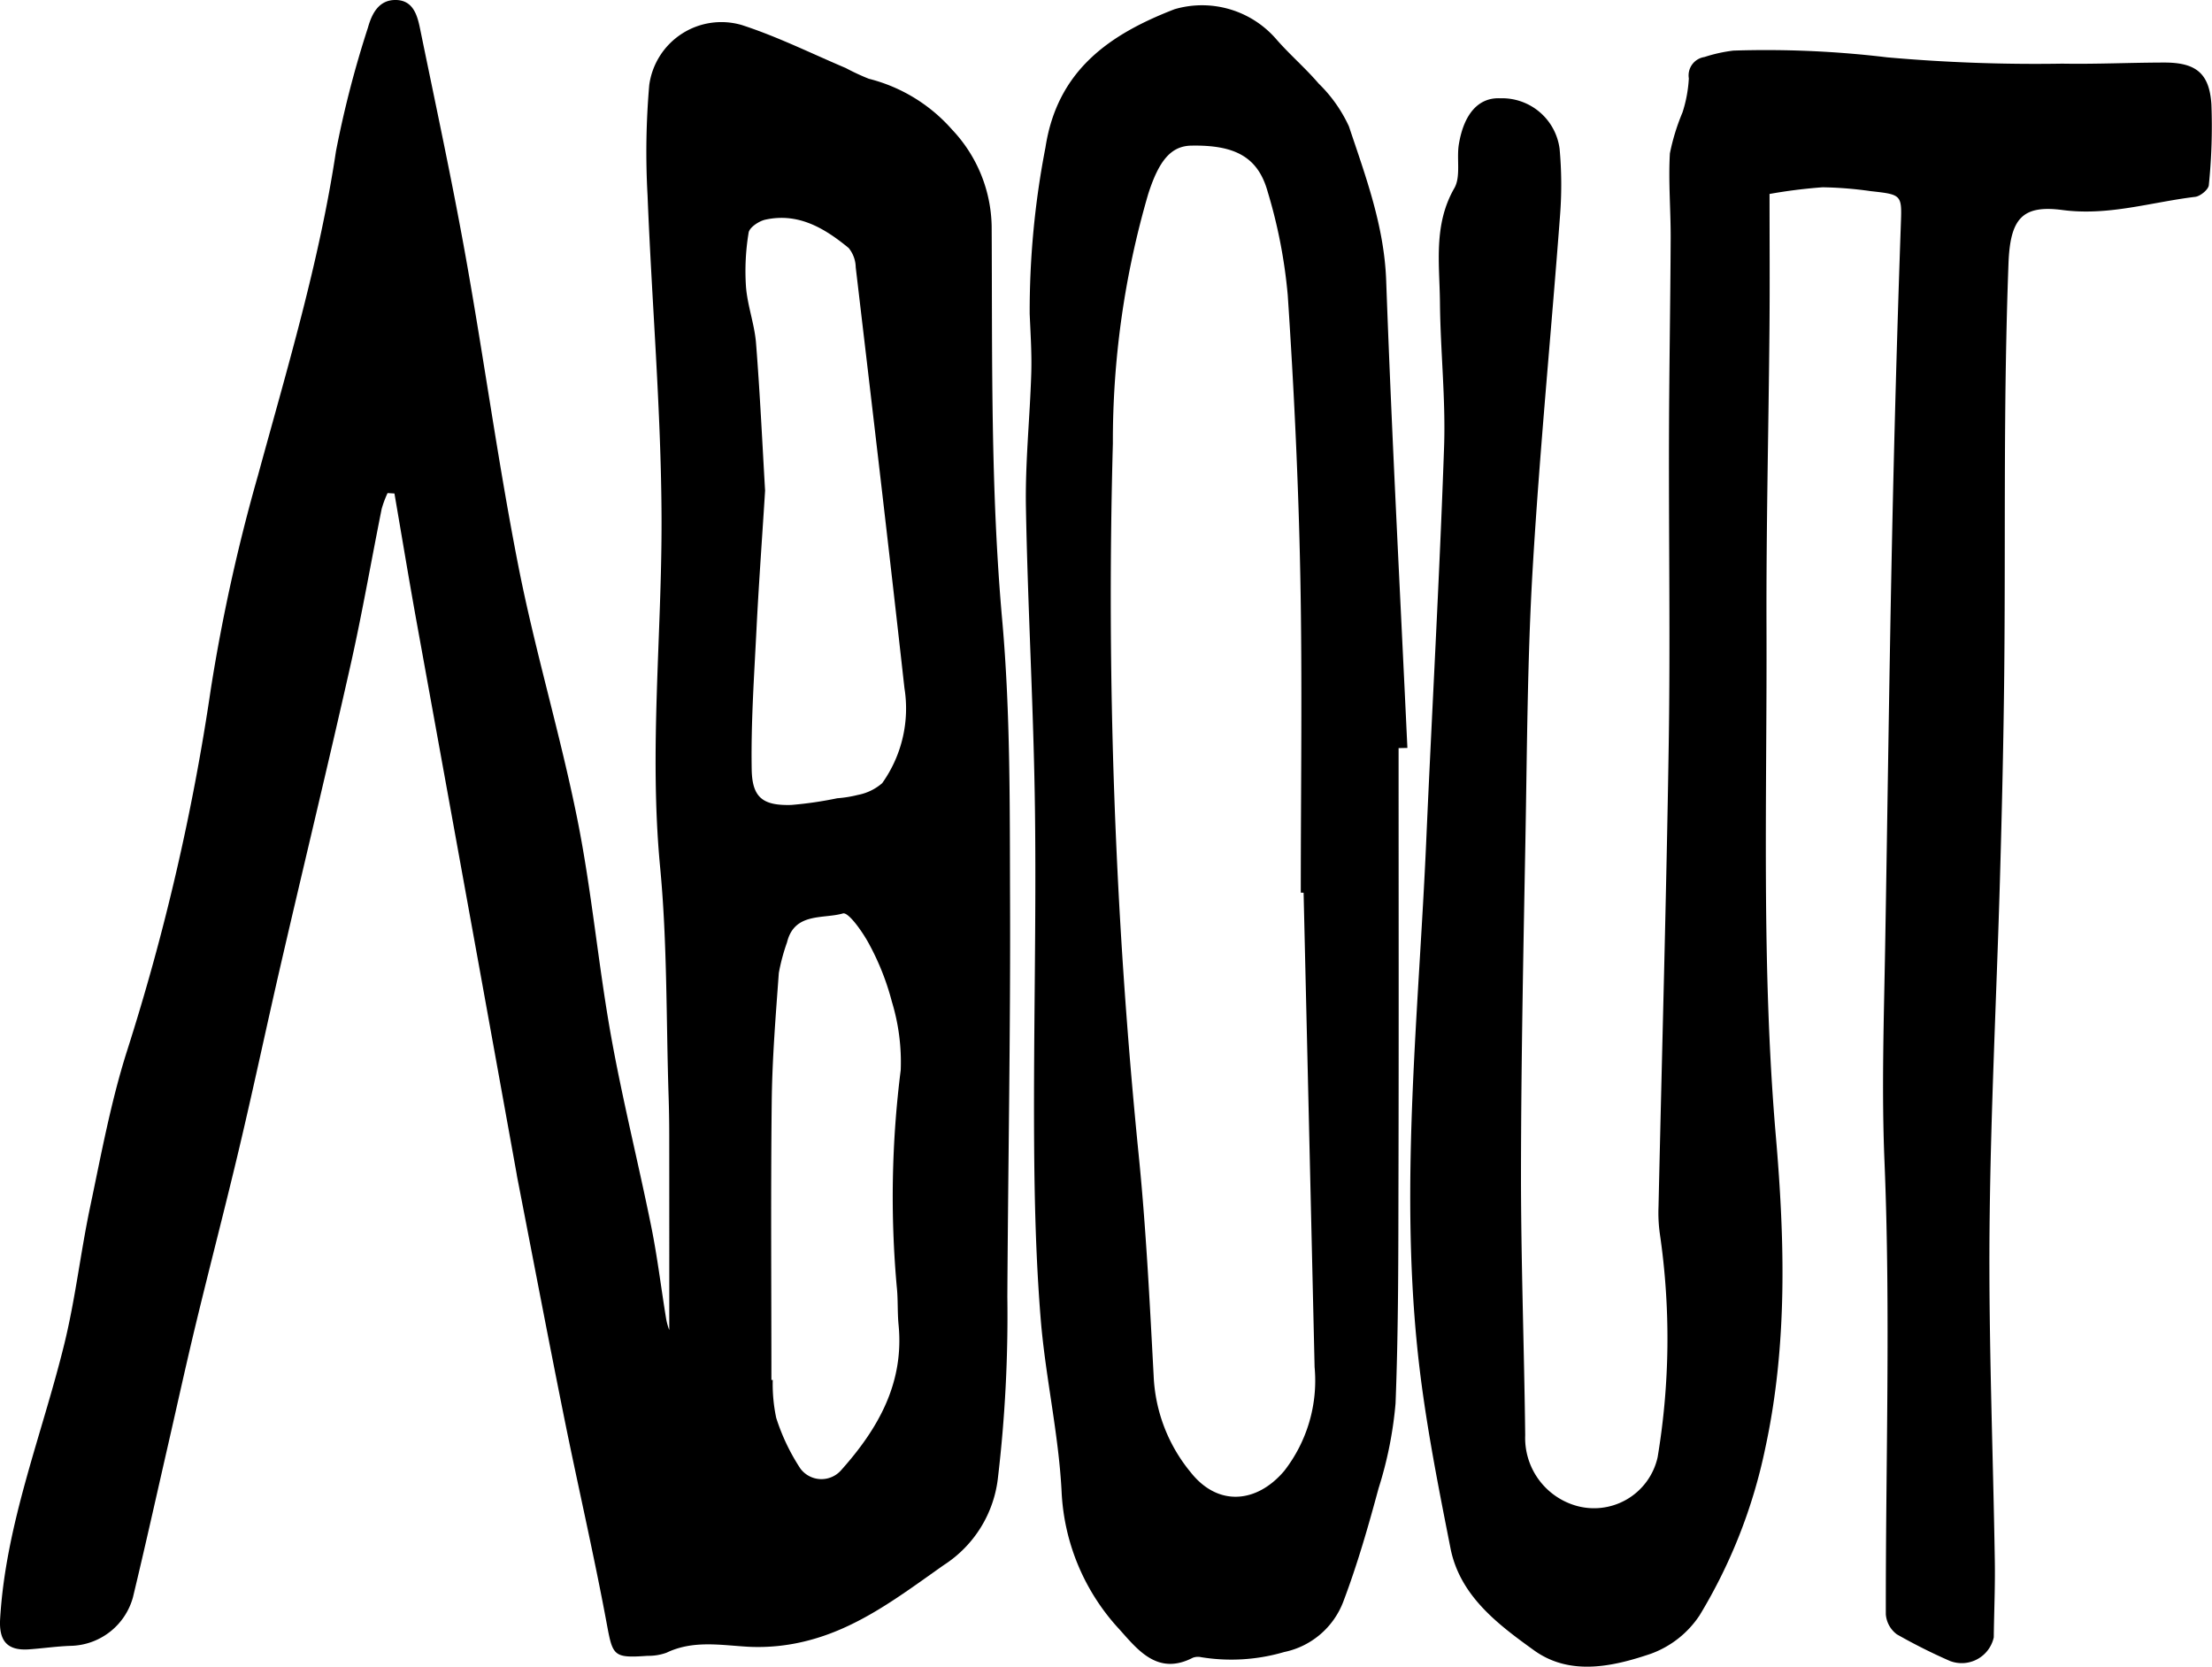 <?xml version="1.0" encoding="UTF-8"?>
<svg xmlns="http://www.w3.org/2000/svg" viewBox="0 0 124.552 93.845">
  <g id="Layer_2" data-name="Layer 2">
    <g id="Untitled_Artwork_Image" data-name="Untitled_Artwork Image">
      <path d="M37.685,74.89c0-3.487.002-7.237-.002-10.987q-.001-1.079-.035-2.158c-.14-4.307-.07-8.635-.478-12.917-.626-6.568.102-13.098.08-19.643-.021-6.064-.548-12.124-.788-18.189a43.78,43.78,0,0,1,.095-6.204,4.097,4.097,0,0,1,5.206-3.384c2.004.648,3.91,1.597,5.856,2.421a12.96,12.96,0,0,0,1.301.605,9.24,9.24,0,0,1,4.681,2.856,8.11,8.11,0,0,1,2.237,5.459c.041,7.388-.068,14.774.593,22.16.469,5.242.424,10.538.443,15.811.027,7.431-.11,14.862-.153,22.293A77.823,77.823,0,0,1,56.197,83.16a6.733,6.733,0,0,1-3.047,4.958c-2.436,1.712-4.831,3.572-7.807,4.294a11.065,11.065,0,0,1-3.159.313c-1.579-.085-3.141-.394-4.661.336a2.984,2.984,0,0,1-1.059.172c-1.96.139-1.961.005-2.315-1.892-.723-3.882-1.62-7.731-2.399-11.603-.905-4.496-1.761-9.001-2.638-13.502-.008-.039-.011-.079-.018-.118q-1.041-5.76-2.084-11.519Q25.227,44.77,23.444,34.941c-.429-2.382-.824-4.77-1.234-7.155l-.387-.023a5.877,5.877,0,0,0-.333.894c-.59,2.936-1.098,5.89-1.756,8.81-1.254,5.57-2.6,11.12-3.887,16.683-.801,3.46-1.535,6.936-2.352,10.392-.789,3.341-1.66,6.663-2.466,10-.553,2.29-1.056,4.592-1.582,6.888-.65,2.837-1.28,5.679-1.961,8.508A3.72,3.72,0,0,1,4.025,92.67c-.796.023-1.59.141-2.386.198C.4,92.957-.066,92.387.007,91.151.326,85.783,2.356,80.825,3.619,75.683c.625-2.544.917-5.168,1.458-7.735.618-2.93,1.162-5.896,2.065-8.742A128.083,128.083,0,0,0,11.869,38.81a101.149,101.149,0,0,1,2.656-12.038c1.651-6.046,3.459-12.039,4.394-18.264a58.482,58.482,0,0,1,1.8-6.956c.219-.783.613-1.576,1.586-1.552.955.024,1.191.851,1.345,1.603.874,4.262,1.793,8.516,2.561,12.797,1.044,5.819,1.839,11.684,2.979,17.482.939,4.778,2.358,9.461,3.317,14.236.808,4.026,1.171,8.14,1.894,12.186.645,3.608,1.543,7.17,2.27,10.764.348,1.72.555,3.469.84,5.202A3.503,3.503,0,0,0,37.685,74.89Zm5.395-47.254c-.182,2.888-.363,5.358-.486,7.831-.131,2.62-.313,5.244-.268,7.862.028,1.598.646,2.038,2.226,1.995a21.285,21.285,0,0,0,2.59-.377,6.834,6.834,0,0,0,1.166-.189,2.907,2.907,0,0,0,1.365-.66,7.245,7.245,0,0,0,1.253-5.36c-.877-7.899-1.812-15.792-2.742-23.685a1.776,1.776,0,0,0-.397-1.089c-1.353-1.112-2.832-2.004-4.694-1.595-.363.08-.895.438-.94.731a13.217,13.217,0,0,0-.148,3.054c.085,1.066.482,2.108.566,3.174C42.799,22.226,42.933,25.131,43.081,27.636ZM43.436,77.7l.076.001a9.049,9.049,0,0,0,.196,2.138,11.563,11.563,0,0,0,1.36,2.851,1.477,1.477,0,0,0,2.296.089c2.082-2.331,3.554-4.902,3.232-8.188-.07-.714-.024-1.439-.103-2.151a56.716,56.716,0,0,1,.224-12.184,11.651,11.651,0,0,0-.5-3.862,14.359,14.359,0,0,0-1.271-3.221c-.364-.69-1.173-1.831-1.483-1.741-1.108.323-2.732-.077-3.148,1.63a11.033,11.033,0,0,0-.462,1.724c-.175,2.412-.372,4.828-.399,7.244C43.395,67.253,43.436,72.477,43.436,77.7Z"></path>
      <path d="M99.638,10.921c0,2.54.019,5.09-.004,7.64-.05,5.593-.187,11.185-.167,16.777.034,9.545-.295,19.085.526,28.635.501,5.822.669,11.73-.593,17.558a29.773,29.773,0,0,1-3.699,9.42,5.571,5.571,0,0,1-2.752,2.168c-2.155.731-4.556,1.256-6.573-.196-2.033-1.463-4.174-3.068-4.703-5.75-.741-3.754-1.491-7.527-1.874-11.328-.959-9.51.092-19.006.509-28.504.324-7.388.746-14.771,1.004-22.161.095-2.709-.207-5.43-.232-8.146-.02-2.167-.38-4.366.809-6.438.376-.656.119-1.651.256-2.474.291-1.747,1.129-2.64,2.319-2.588a3.268,3.268,0,0,1,3.352,2.835,22.224,22.224,0,0,1,.03,3.711c-.501,6.655-1.153,13.3-1.546,19.961-.298,5.062-.314,10.141-.407,15.213-.115,6.233-.242,12.466-.25,18.7-.006,4.953.181,9.905.237,14.859a3.97,3.97,0,0,0,2.75,3.933,3.668,3.668,0,0,0,4.708-2.702,40.711,40.711,0,0,0,.129-12.537,8.532,8.532,0,0,1-.08-1.555c.193-8.707.442-17.412.576-26.12.088-5.712-.002-11.427.013-17.141.01-3.755.078-7.51.095-11.264.007-1.597-.135-3.2-.044-4.79a12.105,12.105,0,0,1,.71-2.307,7.5,7.5,0,0,0,.357-1.916,1.047,1.047,0,0,1,.878-1.203,8.486,8.486,0,0,1,1.63-.362,57.03,57.03,0,0,1,8.663.38,94.521,94.521,0,0,0,9.859.355c1.913.034,3.828-.06,5.743-.062,1.777-.002,2.541.6,2.652,2.36a32.661,32.661,0,0,1-.146,4.542c-.019.247-.477.625-.766.66-2.48.297-4.881,1.083-7.469.742-2.287-.302-2.952.491-3.046,3.029-.109,2.953-.163,5.908-.186,8.863-.038,4.714-.004,9.429-.052,14.143-.04,3.873-.13,7.745-.241,11.616-.19,6.625-.534,13.249-.588,19.875-.051,6.181.2,12.365.298,18.548.023,1.43-.042,2.862-.059,4.293a1.849,1.849,0,0,1-2.467,1.33,31.677,31.677,0,0,1-2.986-1.498,1.547,1.547,0,0,1-.625-1.129c-.014-8.505.275-17.021-.076-25.511-.167-4.04-.032-8.039.038-12.058.131-7.544.225-15.089.381-22.633q.184-8.911.494-17.819c.066-1.905.156-1.91-1.677-2.111a21.411,21.411,0,0,0-2.72-.219A29.231,29.231,0,0,0,99.638,10.921Z"></path>
      <path d="M78.751,42.123c0,8.027.014,16.053-.006,24.08-.01,4.272.003,8.547-.165,12.814a22.058,22.058,0,0,1-.956,4.784c-.58,2.148-1.196,4.297-1.984,6.375a4.542,4.542,0,0,1-3.334,2.844,10.572,10.572,0,0,1-4.665.291.85.85,0,0,0-.474.029c-1.962,1.015-3.08-.414-4.119-1.579a12.233,12.233,0,0,1-3.272-7.77c-.164-3.253-.913-6.473-1.177-9.725-.274-3.378-.353-6.779-.372-10.171-.033-6.144.127-12.291.05-18.434-.072-5.704-.407-11.405-.51-17.109-.045-2.508.224-5.021.301-7.534.034-1.112-.042-2.229-.089-3.342a48.349,48.349,0,0,1,.889-9.378c.669-4.356,3.624-6.371,7.273-7.781a5.524,5.524,0,0,1,5.714,1.68c.756.871,1.644,1.629,2.393,2.505A8.066,8.066,0,0,1,75.954,7.114c.944,2.823,1.987,5.61,2.098,8.679.317,8.776.786,17.547,1.195,26.32Zm-5.349,8.142-.158-.003c0-5.948.09-11.897-.027-17.842-.103-5.269-.357-10.538-.707-15.796a28.976,28.976,0,0,0-1.136-5.848c-.548-1.95-1.855-2.621-4.297-2.576-1.153.021-1.828.862-2.425,2.727a49.62,49.62,0,0,0-1.989,14.038,315.101,315.101,0,0,0,1.442,39.95c.423,4.169.63,8.362.854,12.548a9.125,9.125,0,0,0,2.093,5.446c1.542,1.945,3.728,1.726,5.264-.093a8.275,8.275,0,0,0,1.706-5.836Q73.714,63.622,73.402,50.265Z"></path>
    </g>
  </g>
</svg>
